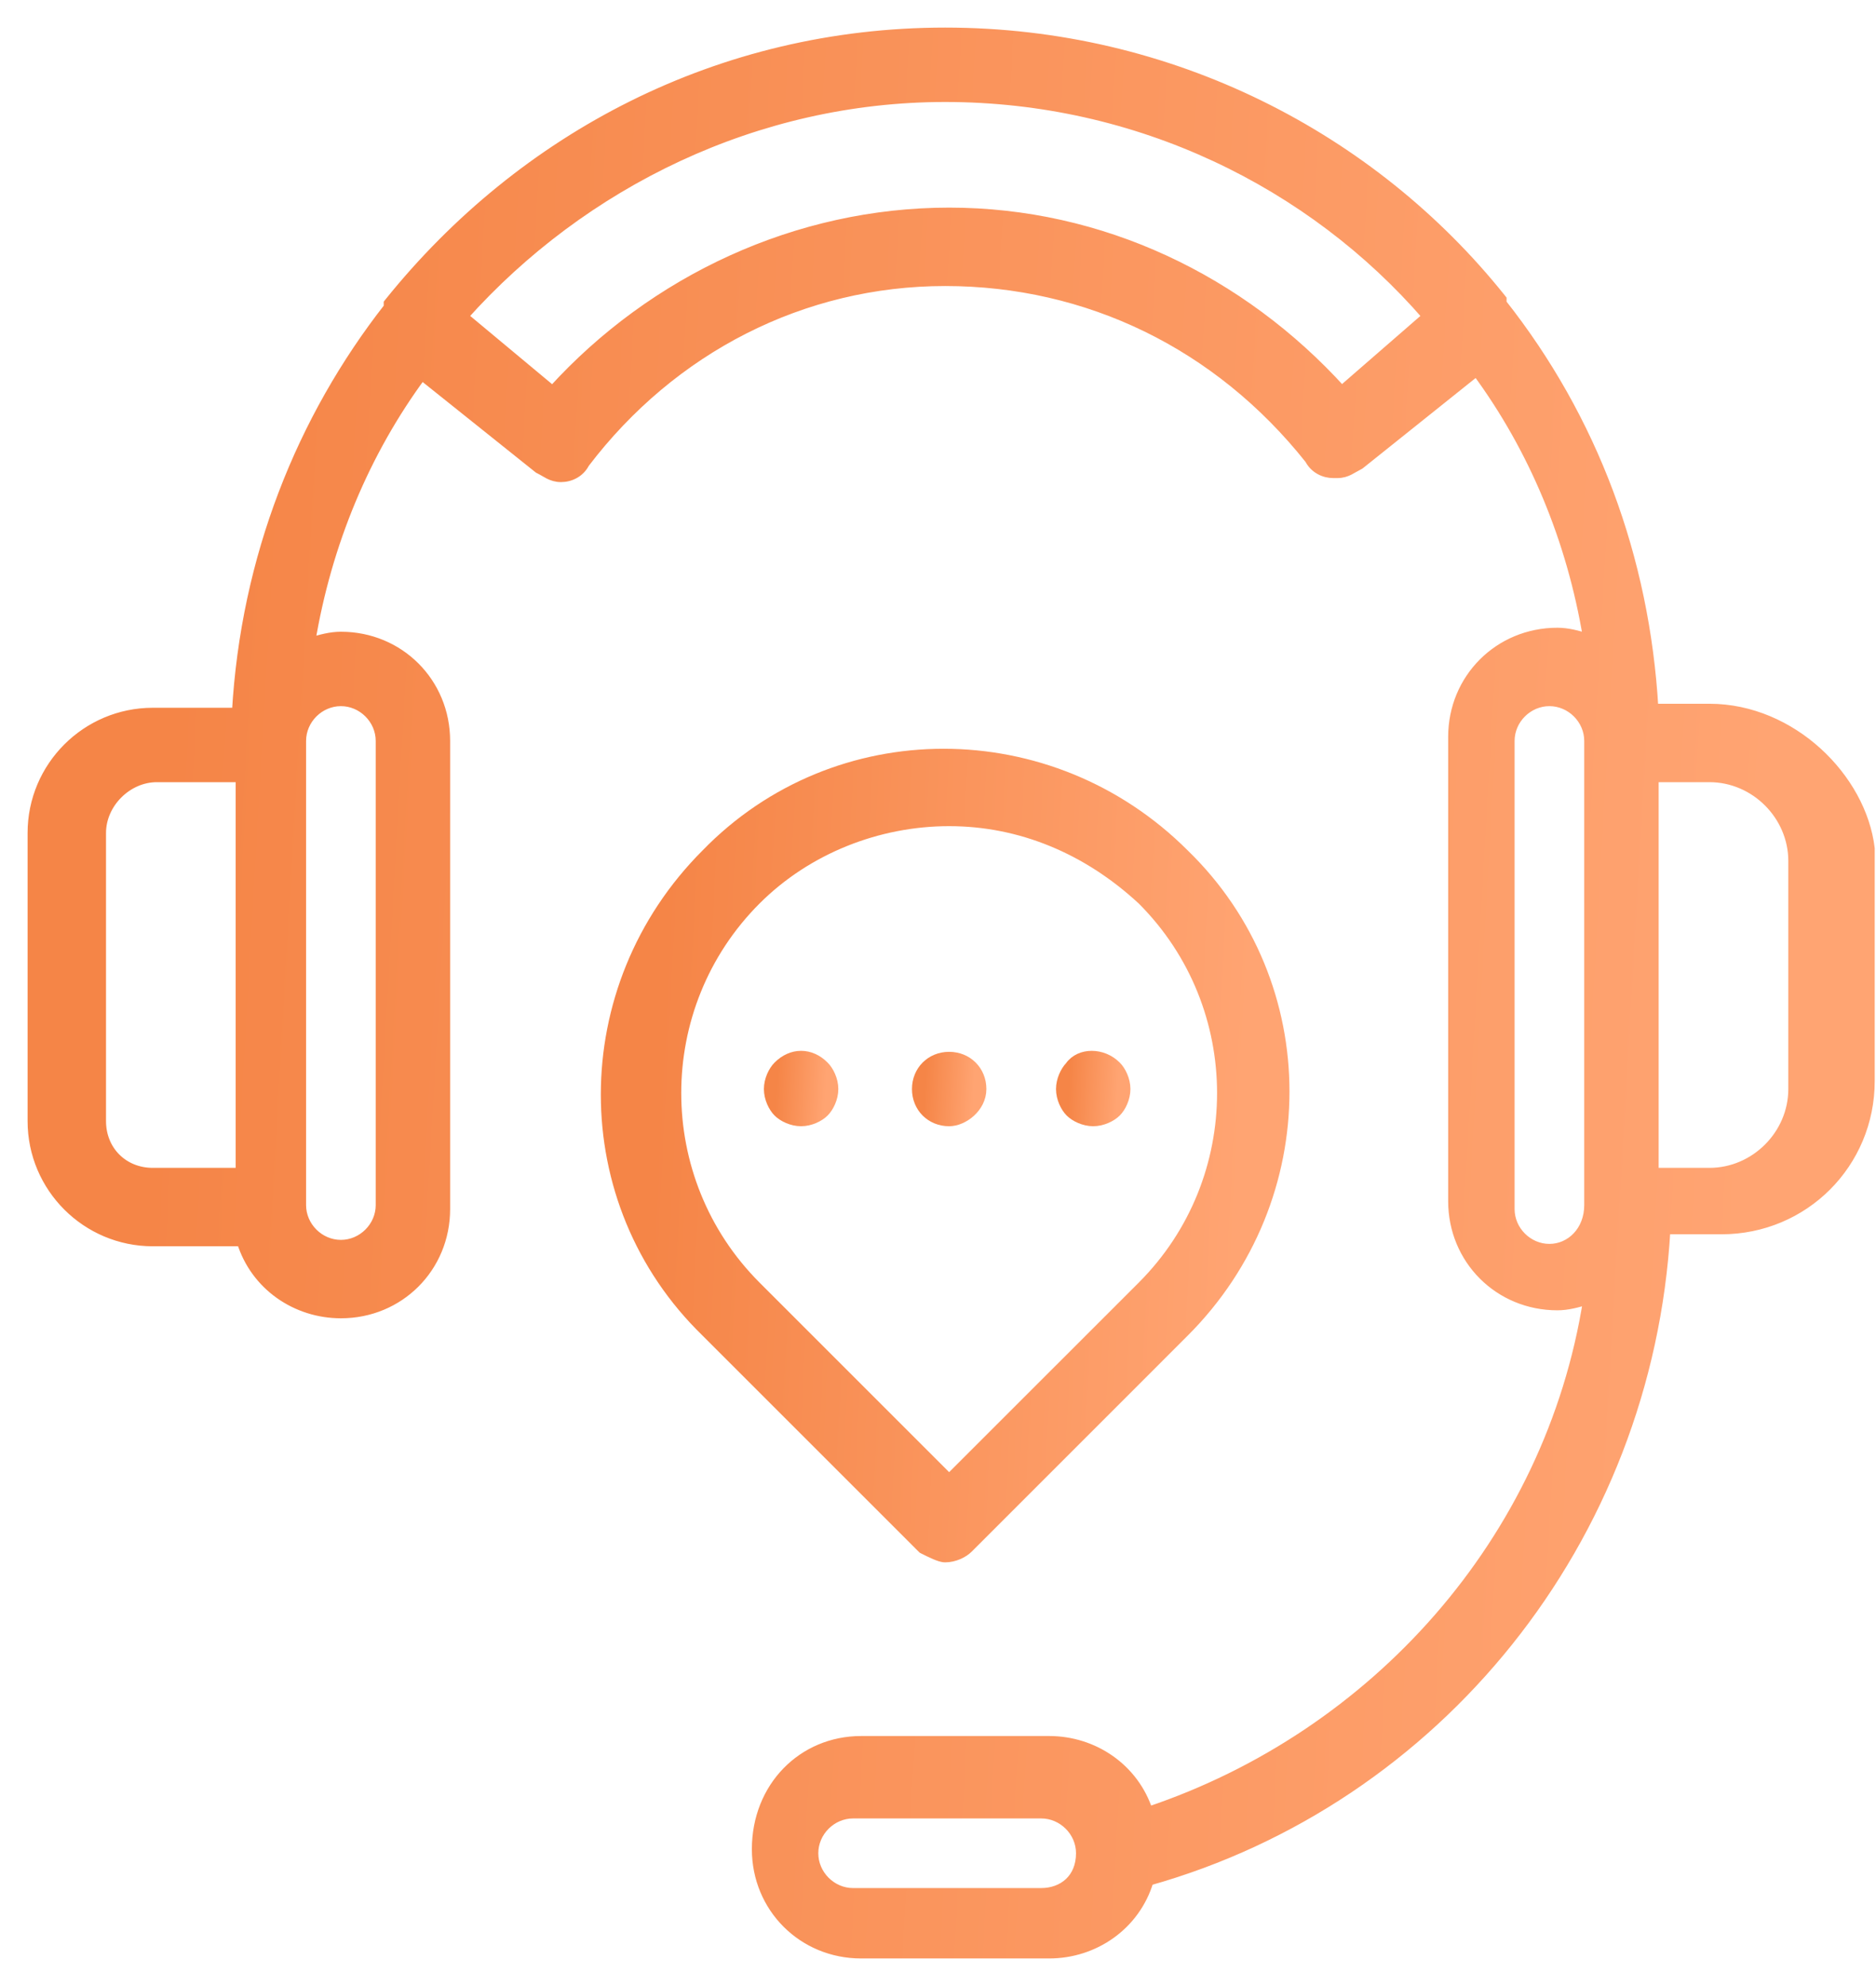 <svg width="51" height="54" viewBox="0 0 51 54" fill="none" xmlns="http://www.w3.org/2000/svg">
<path d="M40.832 8.18V8.136L40.805 8.102C37.301 3.722 31.826 0.875 25.695 0.875C19.562 0.875 14.197 3.723 10.585 8.21L10.557 8.245V8.289V8.289V8.289V8.289V8.289V8.289V8.289V8.289V8.289V8.289V8.289V8.289V8.289V8.289V8.289V8.289V8.289V8.289V8.289V8.289V8.289V8.289V8.289V8.289V8.289V8.289V8.289V8.289V8.289V8.289V8.289V8.289V8.289V8.289V8.289V8.289V8.289V8.289V8.289V8.289V8.289V8.289V8.289V8.289V8.289V8.289V8.289V8.289V8.289V8.289V8.289V8.289V8.289V8.289V8.289V8.289V8.289V8.289V8.289V8.289V8.29V8.29V8.29V8.29V8.29V8.29V8.29V8.29V8.29V8.29V8.29V8.29V8.29V8.29V8.29V8.29V8.29V8.29V8.29V8.29V8.29V8.29V8.29V8.29V8.29V8.29V8.29V8.29V8.29V8.29V8.29V8.291V8.291V8.291V8.291V8.291V8.291V8.291V8.291V8.291V8.291V8.291V8.291V8.291V8.291V8.291V8.291V8.291V8.291V8.291V8.291V8.291V8.292V8.292V8.292V8.292V8.292V8.292V8.292V8.292V8.292V8.292V8.292V8.292V8.292V8.292V8.292V8.292V8.293V8.293V8.293V8.293V8.293V8.293V8.293V8.293V8.293V8.293V8.293V8.293V8.293V8.294V8.294V8.294V8.294V8.294V8.294V8.294V8.294V8.294V8.294V8.294V8.294V8.295V8.295V8.295V8.295V8.295V8.295V8.295V8.295V8.295V8.295V8.295V8.296V8.296V8.296V8.296V8.296V8.296V8.296V8.296V8.296V8.297V8.297V8.297V8.297V8.297V8.297V8.297V8.297V8.297V8.298V8.298V8.298V8.298V8.298V8.298V8.298V8.298V8.299V8.299V8.299V8.299V8.299V8.299V8.299V8.299V8.3V8.3V8.3V8.3V8.3V8.3V8.3V8.301V8.301V8.301V8.301V8.301V8.301V8.302V8.302V8.302V8.302V8.302V8.302V8.302V8.303V8.303V8.303V8.303V8.303V8.303V8.304V8.304V8.304V8.304V8.304V8.304V8.305V8.305V8.305V8.305V8.305V8.306V8.306V8.306V8.306V8.306V8.306V8.307V8.307V8.307V8.307V8.307V8.308V8.308V8.308V8.308V8.308V8.309V8.309V8.309V8.309V8.31V8.31V8.31V8.31V8.31V8.311V8.311V8.311V8.311V8.311V8.312V8.312V8.312V8.312V8.313V8.313V8.313V8.313V8.314V8.314V8.314V8.314V8.315V8.315V8.315V8.315V8.316V8.316V8.316V8.316V8.317V8.317V8.317V8.317V8.318V8.318V8.318V8.318V8.319V8.319V8.319V8.319V8.32V8.32V8.32V8.321V8.321V8.321V8.321V8.322V8.322V8.322V8.323V8.323V8.323V8.323V8.324V8.324V8.324V8.325V8.325V8.325V8.326V8.326V8.326V8.327V8.327V8.327V8.327V8.328V8.328V8.328V8.329V8.329V8.329V8.33V8.33V8.33V8.331V8.331V8.331V8.332V8.332V8.332V8.333V8.333V8.334V8.334V8.334V8.335V8.335V8.335V8.336V8.336V8.336V8.337V8.337V8.338V8.338V8.338V8.339V8.339V8.339V8.34V8.34V8.341V8.341V8.341V8.342V8.342V8.343V8.343V8.343V8.344V8.344V8.345V8.345V8.345V8.346V8.346V8.347V8.347V8.347V8.348V8.348V8.349V8.349V8.35V8.35V8.35V8.351V8.351V8.352V8.352V8.353V8.353V8.354V8.354V8.354C8.186 11.386 6.67 15.163 6.43 19.369H4.155C2.345 19.369 0.875 20.839 0.875 22.648V30.481C0.875 32.291 2.345 33.761 4.155 33.761H6.563C6.935 34.962 8.049 35.719 9.268 35.719C10.86 35.719 12.112 34.467 12.112 32.874V20.146C12.112 18.554 10.86 17.302 9.268 17.302C8.987 17.302 8.709 17.377 8.444 17.462C8.889 14.775 9.929 12.293 11.466 10.208L14.629 12.738L14.639 12.746L14.651 12.752C14.702 12.777 14.747 12.803 14.791 12.828L14.801 12.834C14.841 12.857 14.882 12.881 14.923 12.902C15.017 12.948 15.118 12.983 15.251 12.983C15.505 12.983 15.767 12.857 15.901 12.598C18.272 9.478 21.823 7.652 25.695 7.652C29.568 7.652 33.119 9.371 35.597 12.491C35.732 12.748 35.993 12.874 36.247 12.874H36.356C36.489 12.874 36.59 12.84 36.684 12.793C36.725 12.772 36.766 12.748 36.806 12.725L36.816 12.72C36.86 12.694 36.905 12.669 36.956 12.643L36.967 12.637L36.978 12.629L40.14 10.099C41.678 12.185 42.718 14.666 43.162 17.353C42.897 17.268 42.619 17.193 42.339 17.193C40.747 17.193 39.494 18.446 39.494 20.038V32.657C39.494 34.249 40.747 35.502 42.339 35.502C42.62 35.502 42.898 35.426 43.164 35.341C42.132 41.9 37.363 47.189 31.217 49.251C30.835 48.069 29.73 47.327 28.523 47.327H23.41C21.815 47.327 20.565 48.583 20.565 50.28C20.565 51.872 21.818 53.125 23.41 53.125H28.523C29.749 53.125 30.87 52.358 31.235 51.143C39.049 48.942 44.802 41.896 45.286 33.435H46.799C49.044 33.435 50.84 31.638 50.84 29.393V23.084V23.076L50.84 23.069C50.727 22.11 50.193 21.159 49.413 20.448C48.632 19.737 47.596 19.26 46.473 19.26H44.959C44.721 15.162 43.31 11.384 40.832 8.245V8.245V8.245V8.244V8.244V8.244V8.243V8.243V8.242V8.242V8.242V8.241V8.241V8.241V8.24V8.24V8.239V8.239V8.239V8.238V8.238V8.238V8.237V8.237V8.236V8.236V8.236V8.235V8.235V8.234V8.234V8.234V8.233V8.233V8.232V8.232V8.232V8.231V8.231V8.23V8.23V8.23V8.229V8.229V8.228V8.228V8.227V8.227V8.226V8.226V8.226V8.225V8.225V8.224V8.224V8.223V8.223V8.222V8.222V8.222V8.221V8.221V8.22V8.22V8.219V8.219V8.218V8.218V8.217V8.217V8.216V8.216V8.215V8.215V8.214V8.214V8.213V8.213V8.212V8.212V8.211V8.211V8.21V8.21V8.209V8.209V8.208V8.208V8.207V8.207V8.206V8.206V8.205V8.205V8.204V8.203V8.203V8.202V8.202V8.201V8.201V8.2V8.2V8.199V8.198V8.198V8.197V8.197V8.196V8.196V8.195V8.195V8.194V8.193V8.193V8.192V8.192V8.191V8.19V8.19V8.189V8.189V8.188V8.187V8.187V8.186V8.186V8.185V8.184V8.184V8.183V8.182V8.182V8.181V8.181V8.18ZM28.305 51.461H23.192C22.609 51.461 22.121 50.973 22.121 50.389C22.121 49.805 22.609 49.318 23.192 49.318H28.305C28.889 49.318 29.377 49.805 29.377 50.389C29.377 50.738 29.253 51.004 29.063 51.182C28.872 51.361 28.604 51.461 28.305 51.461ZM2.757 30.481V22.648C2.757 21.847 3.462 21.142 4.264 21.142H6.532V27V31.879H4.155C3.354 31.879 2.757 31.282 2.757 30.481ZM9.268 19.075C9.851 19.075 10.339 19.563 10.339 20.146V32.766C10.339 33.349 9.851 33.837 9.268 33.837C8.684 33.837 8.196 33.349 8.196 32.766V27V20.146C8.196 19.563 8.684 19.075 9.268 19.075ZM36.475 10.616C33.739 7.6 29.934 5.77 25.803 5.77C21.673 5.77 17.76 7.6 15.021 10.618L12.602 8.602C15.841 4.982 20.557 2.648 25.695 2.648C30.942 2.648 35.658 4.984 38.791 8.602L36.475 10.616ZM42.121 33.946C41.538 33.946 41.05 33.458 41.05 32.874V20.146C41.05 19.563 41.538 19.075 42.121 19.075C42.705 19.075 43.193 19.563 43.193 20.146V27V32.766C43.193 33.465 42.698 33.946 42.121 33.946ZM48.741 29.611C48.741 30.847 47.709 31.879 46.473 31.879H44.966V27V21.142H46.473C47.709 21.142 48.741 22.174 48.741 23.41V29.611Z" fill="url(#paint0_linear)" stroke="url(#paint1_linear)" stroke-width="0.25"/>
<path d="M25.062 42.101L25.077 42.115L25.095 42.124L25.097 42.126C25.204 42.179 25.316 42.235 25.414 42.277C25.464 42.298 25.513 42.317 25.558 42.331C25.602 42.344 25.649 42.355 25.695 42.355C25.948 42.355 26.196 42.232 26.327 42.101L32.201 36.226C35.839 32.589 35.841 26.743 32.201 23.212C28.563 19.575 22.718 19.573 19.187 23.213C15.55 26.851 15.548 32.696 19.189 36.227C19.189 36.227 19.189 36.228 19.189 36.228L25.062 42.101ZM20.561 24.477C21.951 23.088 23.877 22.338 25.803 22.338C27.727 22.338 29.546 23.086 31.047 24.479C33.934 27.368 33.933 32.074 31.046 34.962L25.803 40.204L20.561 34.962C17.673 32.073 17.673 27.366 20.561 24.477Z" fill="url(#paint2_linear)" stroke="url(#paint3_linear)" stroke-width="0.25"/>
<path d="M21.146 28.979C21.015 29.109 20.892 29.358 20.892 29.611C20.892 29.864 21.015 30.113 21.146 30.243C21.276 30.374 21.525 30.497 21.778 30.497C22.031 30.497 22.28 30.374 22.41 30.243C22.541 30.113 22.665 29.864 22.665 29.611C22.665 29.358 22.541 29.109 22.41 28.979C22.227 28.795 22.006 28.697 21.778 28.697C21.55 28.697 21.329 28.795 21.146 28.979Z" fill="url(#paint4_linear)" stroke="url(#paint5_linear)" stroke-width="0.25"/>
<path d="M26.69 29.611C26.69 29.107 26.308 28.724 25.803 28.724C25.299 28.724 24.917 29.107 24.917 29.611C24.917 30.115 25.299 30.497 25.803 30.497C26.004 30.497 26.223 30.399 26.391 30.247C26.56 30.094 26.69 29.872 26.69 29.611Z" fill="url(#paint6_linear)" stroke="url(#paint7_linear)" stroke-width="0.25"/>
<path d="M29.72 30.497C29.972 30.497 30.221 30.374 30.352 30.243C30.483 30.113 30.606 29.864 30.606 29.611C30.606 29.358 30.483 29.109 30.352 28.979C30.164 28.791 29.915 28.697 29.679 28.697C29.447 28.697 29.216 28.789 29.078 28.987C28.951 29.12 28.833 29.364 28.833 29.611C28.833 29.864 28.956 30.113 29.087 30.243C29.218 30.374 29.467 30.497 29.72 30.497Z" fill="url(#paint8_linear)" stroke="url(#paint9_linear)" stroke-width="0.25"/>
<defs>
<linearGradient id="paint0_linear" x1="46.388" y1="53" x2="2.841" y2="50.488" gradientUnits="userSpaceOnUse">
<stop stop-color="#FFA472"/>
<stop offset="1" stop-color="#F58547"/>
</linearGradient>
<linearGradient id="paint1_linear" x1="46.388" y1="53" x2="2.841" y2="50.488" gradientUnits="userSpaceOnUse">
<stop stop-color="#FFA472"/>
<stop offset="1" stop-color="#F58547"/>
</linearGradient>
<linearGradient id="paint2_linear" x1="33.219" y1="42.23" x2="17.247" y2="41.418" gradientUnits="userSpaceOnUse">
<stop stop-color="#FFA472"/>
<stop offset="1" stop-color="#F58547"/>
</linearGradient>
<linearGradient id="paint3_linear" x1="33.219" y1="42.23" x2="17.247" y2="41.418" gradientUnits="userSpaceOnUse">
<stop stop-color="#FFA472"/>
<stop offset="1" stop-color="#F58547"/>
</linearGradient>
<linearGradient id="paint4_linear" x1="22.407" y1="30.372" x2="21.073" y2="30.293" gradientUnits="userSpaceOnUse">
<stop stop-color="#FFA472"/>
<stop offset="1" stop-color="#F58547"/>
</linearGradient>
<linearGradient id="paint5_linear" x1="22.407" y1="30.372" x2="21.073" y2="30.293" gradientUnits="userSpaceOnUse">
<stop stop-color="#FFA472"/>
<stop offset="1" stop-color="#F58547"/>
</linearGradient>
<linearGradient id="paint6_linear" x1="26.432" y1="30.372" x2="25.099" y2="30.292" gradientUnits="userSpaceOnUse">
<stop stop-color="#FFA472"/>
<stop offset="1" stop-color="#F58547"/>
</linearGradient>
<linearGradient id="paint7_linear" x1="26.432" y1="30.372" x2="25.099" y2="30.292" gradientUnits="userSpaceOnUse">
<stop stop-color="#FFA472"/>
<stop offset="1" stop-color="#F58547"/>
</linearGradient>
<linearGradient id="paint8_linear" x1="30.349" y1="30.372" x2="29.015" y2="30.293" gradientUnits="userSpaceOnUse">
<stop stop-color="#FFA472"/>
<stop offset="1" stop-color="#F58547"/>
</linearGradient>
<linearGradient id="paint9_linear" x1="30.349" y1="30.372" x2="29.015" y2="30.293" gradientUnits="userSpaceOnUse">
<stop stop-color="#FFA472"/>
<stop offset="1" stop-color="#F58547"/>
</linearGradient>
</defs>
</svg>
